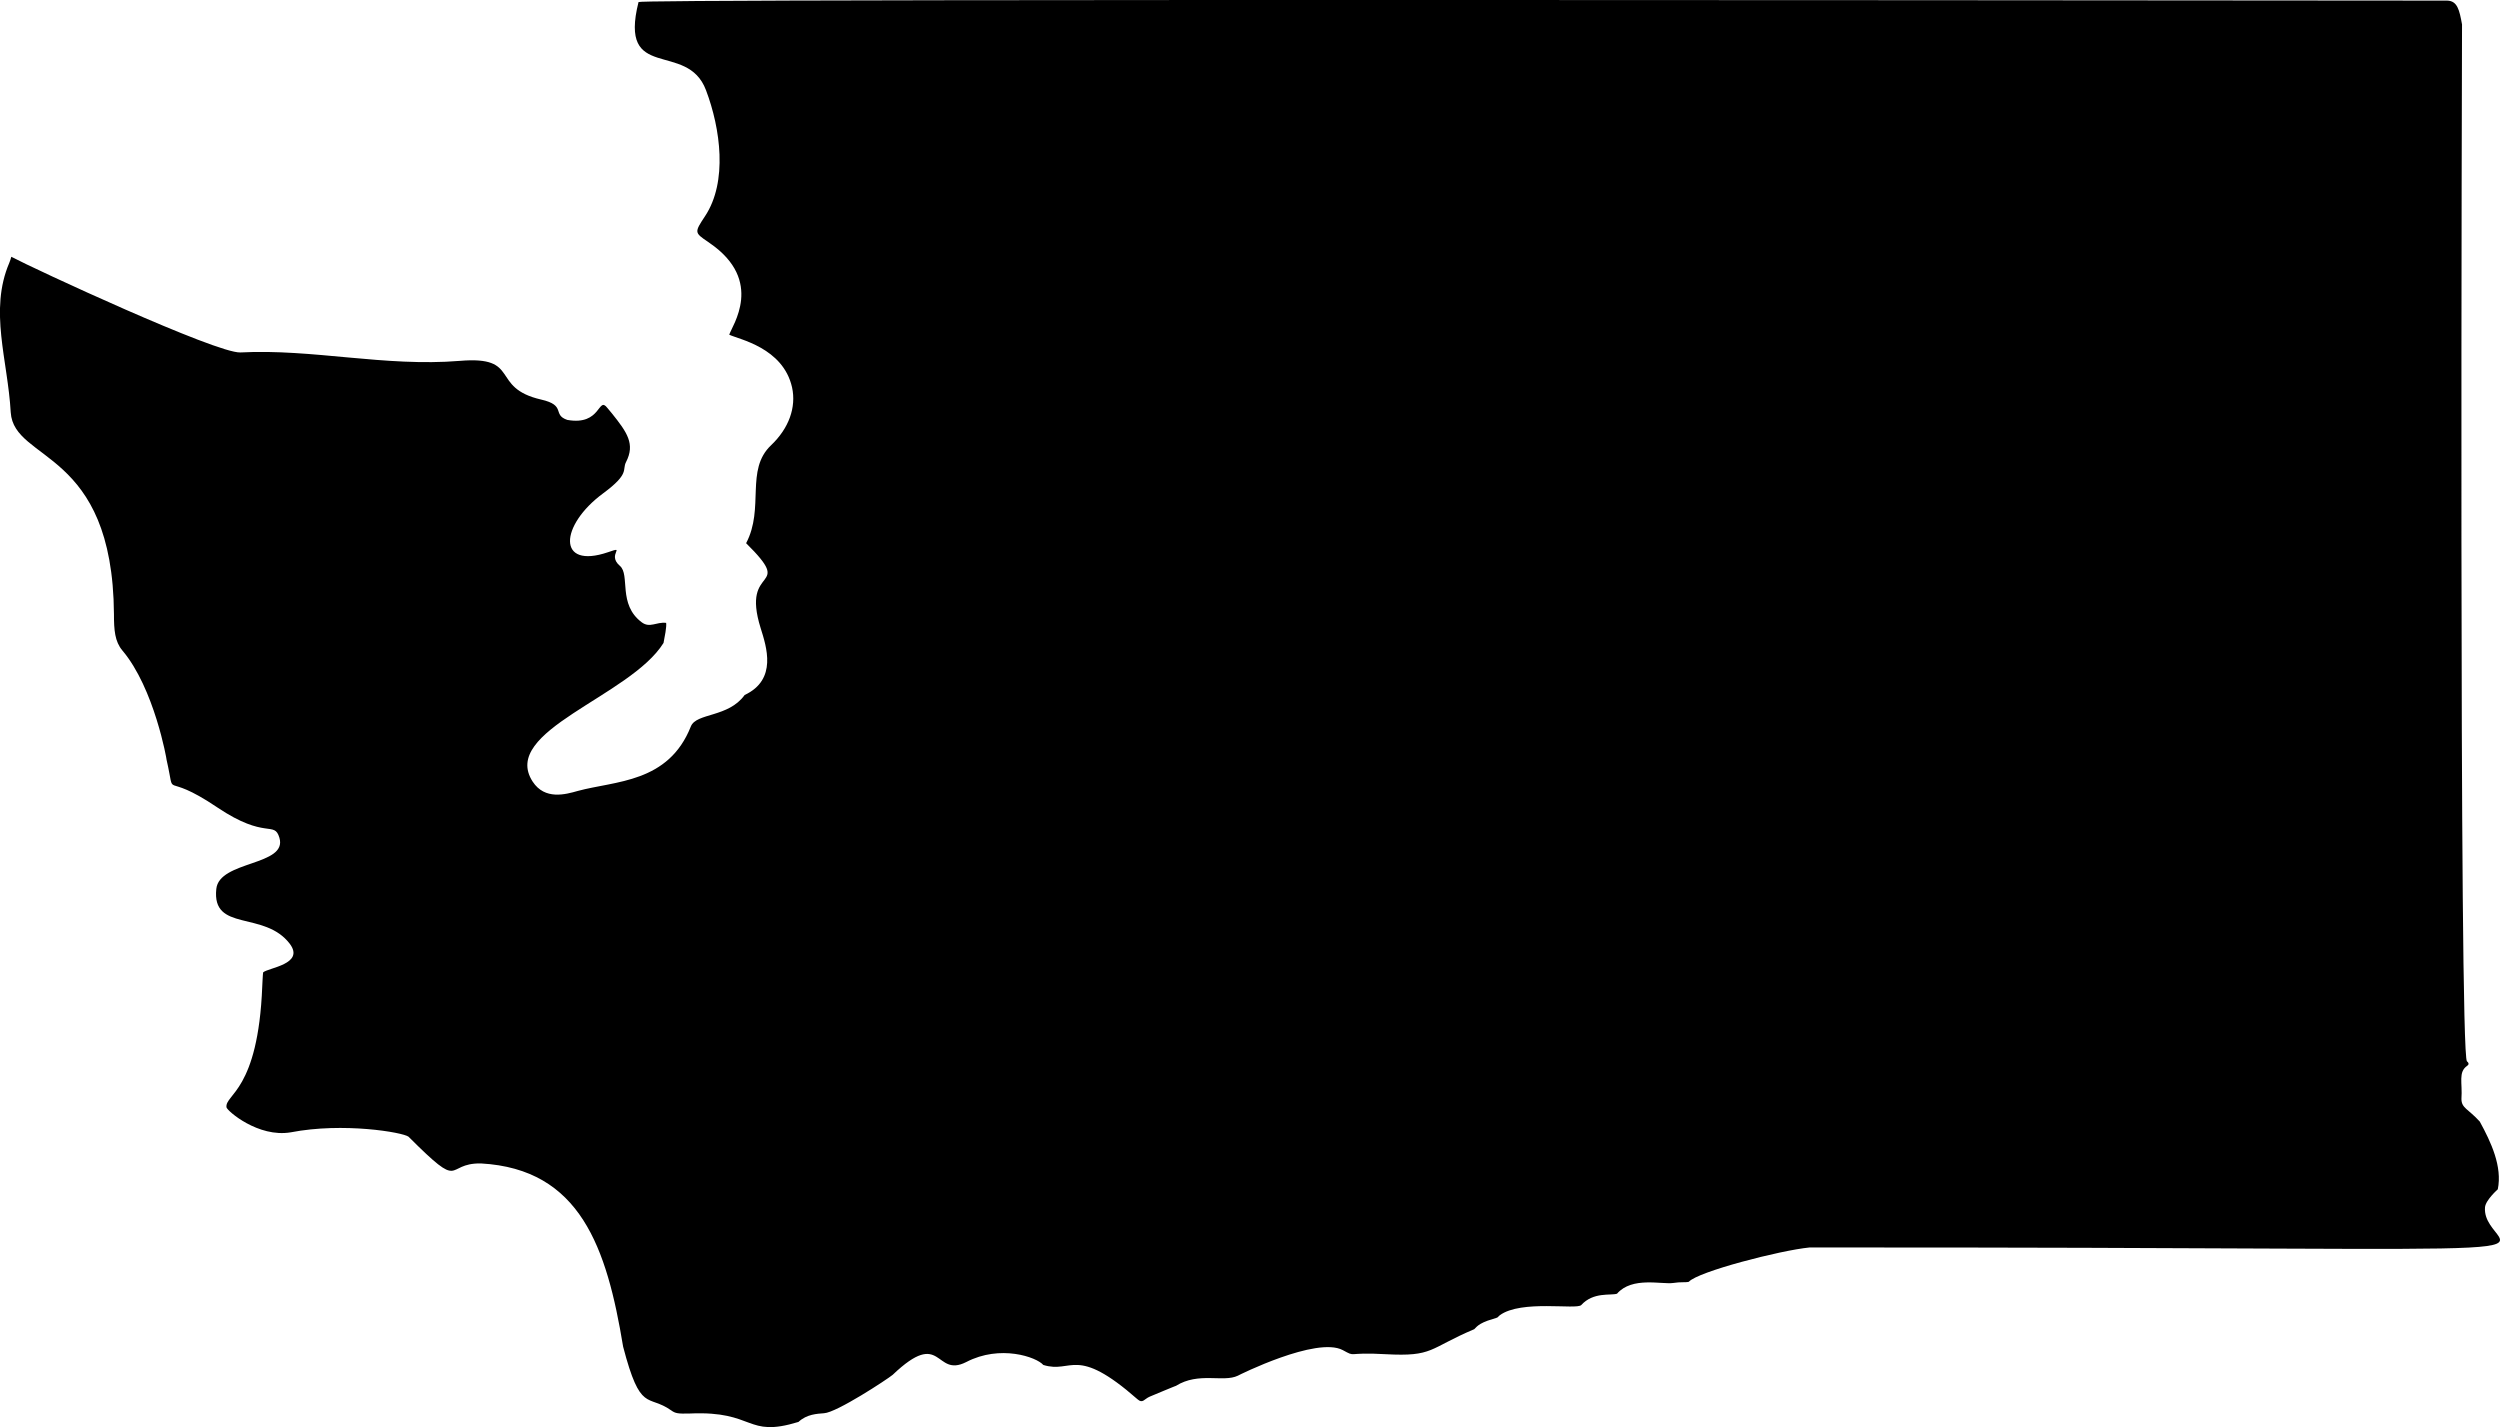 <svg viewBox="48.502 92.568 303.3 173.137" height="173.137mm" width="303.300mm" xmlns:xlink="http://www.w3.org/1999/xlink" xmlns="http://www.w3.org/2000/svg">
    <path d="M349.982,239.043C350.052,238.161,351.569,236.821,351.534,236.856C352.098,234.104,350.722,231.141,349.347,228.636C347.935,227.084,347.124,227.014,347.124,225.885C347.265,223.909,346.701,222.639,347.83,221.863C348.006,221.757,348.077,221.546,347.794,221.334C346.807,220.558,347.195,95.498,347.195,95.533C346.877,93.769,346.63,92.676,345.396,92.641C150.944,92.464,126.391,92.641,125.968,92.817C123.498,102.659,131.859,97.403,134.152,103.506C135.916,108.163,136.798,114.619,134.046,118.781C132.741,120.757,132.741,120.792,134.364,121.886L134.611,122.062C141.278,126.648,137.292,132.116,136.974,133.175C138.139,133.739,143.501,134.727,144.594,139.56C145.124,141.994,144.206,144.534,142.054,146.58C138.879,149.579,141.278,154.2,139.021,158.469C145.088,164.466,138.315,160.868,140.784,168.77C141.49,171.028,142.831,175.014,138.844,176.884C136.869,179.636,132.988,179.036,132.318,180.694C129.601,187.573,123.146,187.291,118.595,188.526C117.113,188.949,114.608,189.654,113.127,187.397C109.105,181.223,124.945,177.096,129.002,170.569C129.143,169.828,129.39,168.629,129.319,168.135C128.12,167.994,127.344,168.805,126.356,168.064C123.428,165.877,124.98,162.314,123.71,161.221C122.052,159.809,124.592,158.751,122.264,159.563C116.055,161.679,116.372,156.317,121.699,152.401C124.945,150.002,123.957,149.579,124.451,148.626C125.58,146.439,124.592,145.028,122.722,142.7L122.193,142.065C121.029,140.548,121.487,144.252,117.325,143.511C115.455,142.876,117.254,141.747,114.15,141.042C107.87,139.595,111.786,135.715,104.272,136.35C95.206,137.091,86.386,134.868,77.672,135.327C74.78,135.468,52.519,125.131,49.874,123.72C49.803,123.967,49.732,124.214,49.627,124.461C47.157,130.247,49.45,136.244,49.803,142.594C50.191,148.662,62.185,146.968,62.327,167.077C62.327,169.017,62.432,170.393,63.35,171.486C67.23,176.073,68.747,184.786,68.712,184.751C69.911,190.007,67.936,185.844,74.885,190.536C80.777,194.488,81.765,192.089,82.4,194.205C83.423,197.627,75.097,196.957,74.744,200.414C74.18,205.706,80.565,202.989,83.67,207.082C85.504,209.551,81.024,209.974,80.424,210.539C80.389,210.68,80.318,212.268,80.318,212.232C79.824,224.968,75.767,225.32,75.979,226.908C76.05,227.331,79.824,230.612,83.775,229.942C90.161,228.707,97.357,229.942,98.063,230.471C104.836,237.244,102.332,233.646,106.847,233.716C118.912,234.387,122.122,243.947,124.098,255.941C126.215,264.055,127.061,261.656,129.919,263.667C130.448,264.055,130.765,264.091,132.212,264.055C140.185,263.703,138.915,267.054,145.37,265.078C146.394,264.126,147.628,264.091,148.475,264.02C149.992,263.949,156.165,259.893,156.8,259.363C162.868,253.578,161.845,259.787,165.726,257.811C169.853,255.659,174.263,257.211,175.074,258.164C178.602,259.258,178.955,255.694,186.504,262.327C187.139,262.891,187.316,262.291,187.986,262.009C188.48,261.797,191.196,260.669,191.161,260.704C193.913,258.975,196.911,260.316,198.675,259.469C198.71,259.434,208.235,254.671,211.41,256.365C213.104,257.282,211.693,256.576,216.596,256.859C222.452,257.176,221.782,256.188,227.356,253.825C227.568,253.684,227.744,253.119,229.614,252.59C230.425,252.343,230.072,252.449,230.46,252.131C233.071,250.226,239.774,251.496,240.338,250.897C241.82,249.274,243.901,249.768,244.677,249.521C246.512,247.404,250.11,248.427,251.521,248.216C252.368,248.074,253.003,248.18,253.391,248.074C254.485,246.84,264.468,244.264,268.031,243.912C372.559,243.841,349.452,245.64,349.982,239.043z" style="stroke:none;fill:#000000;fill-rule:evenodd"></path>
</svg>
